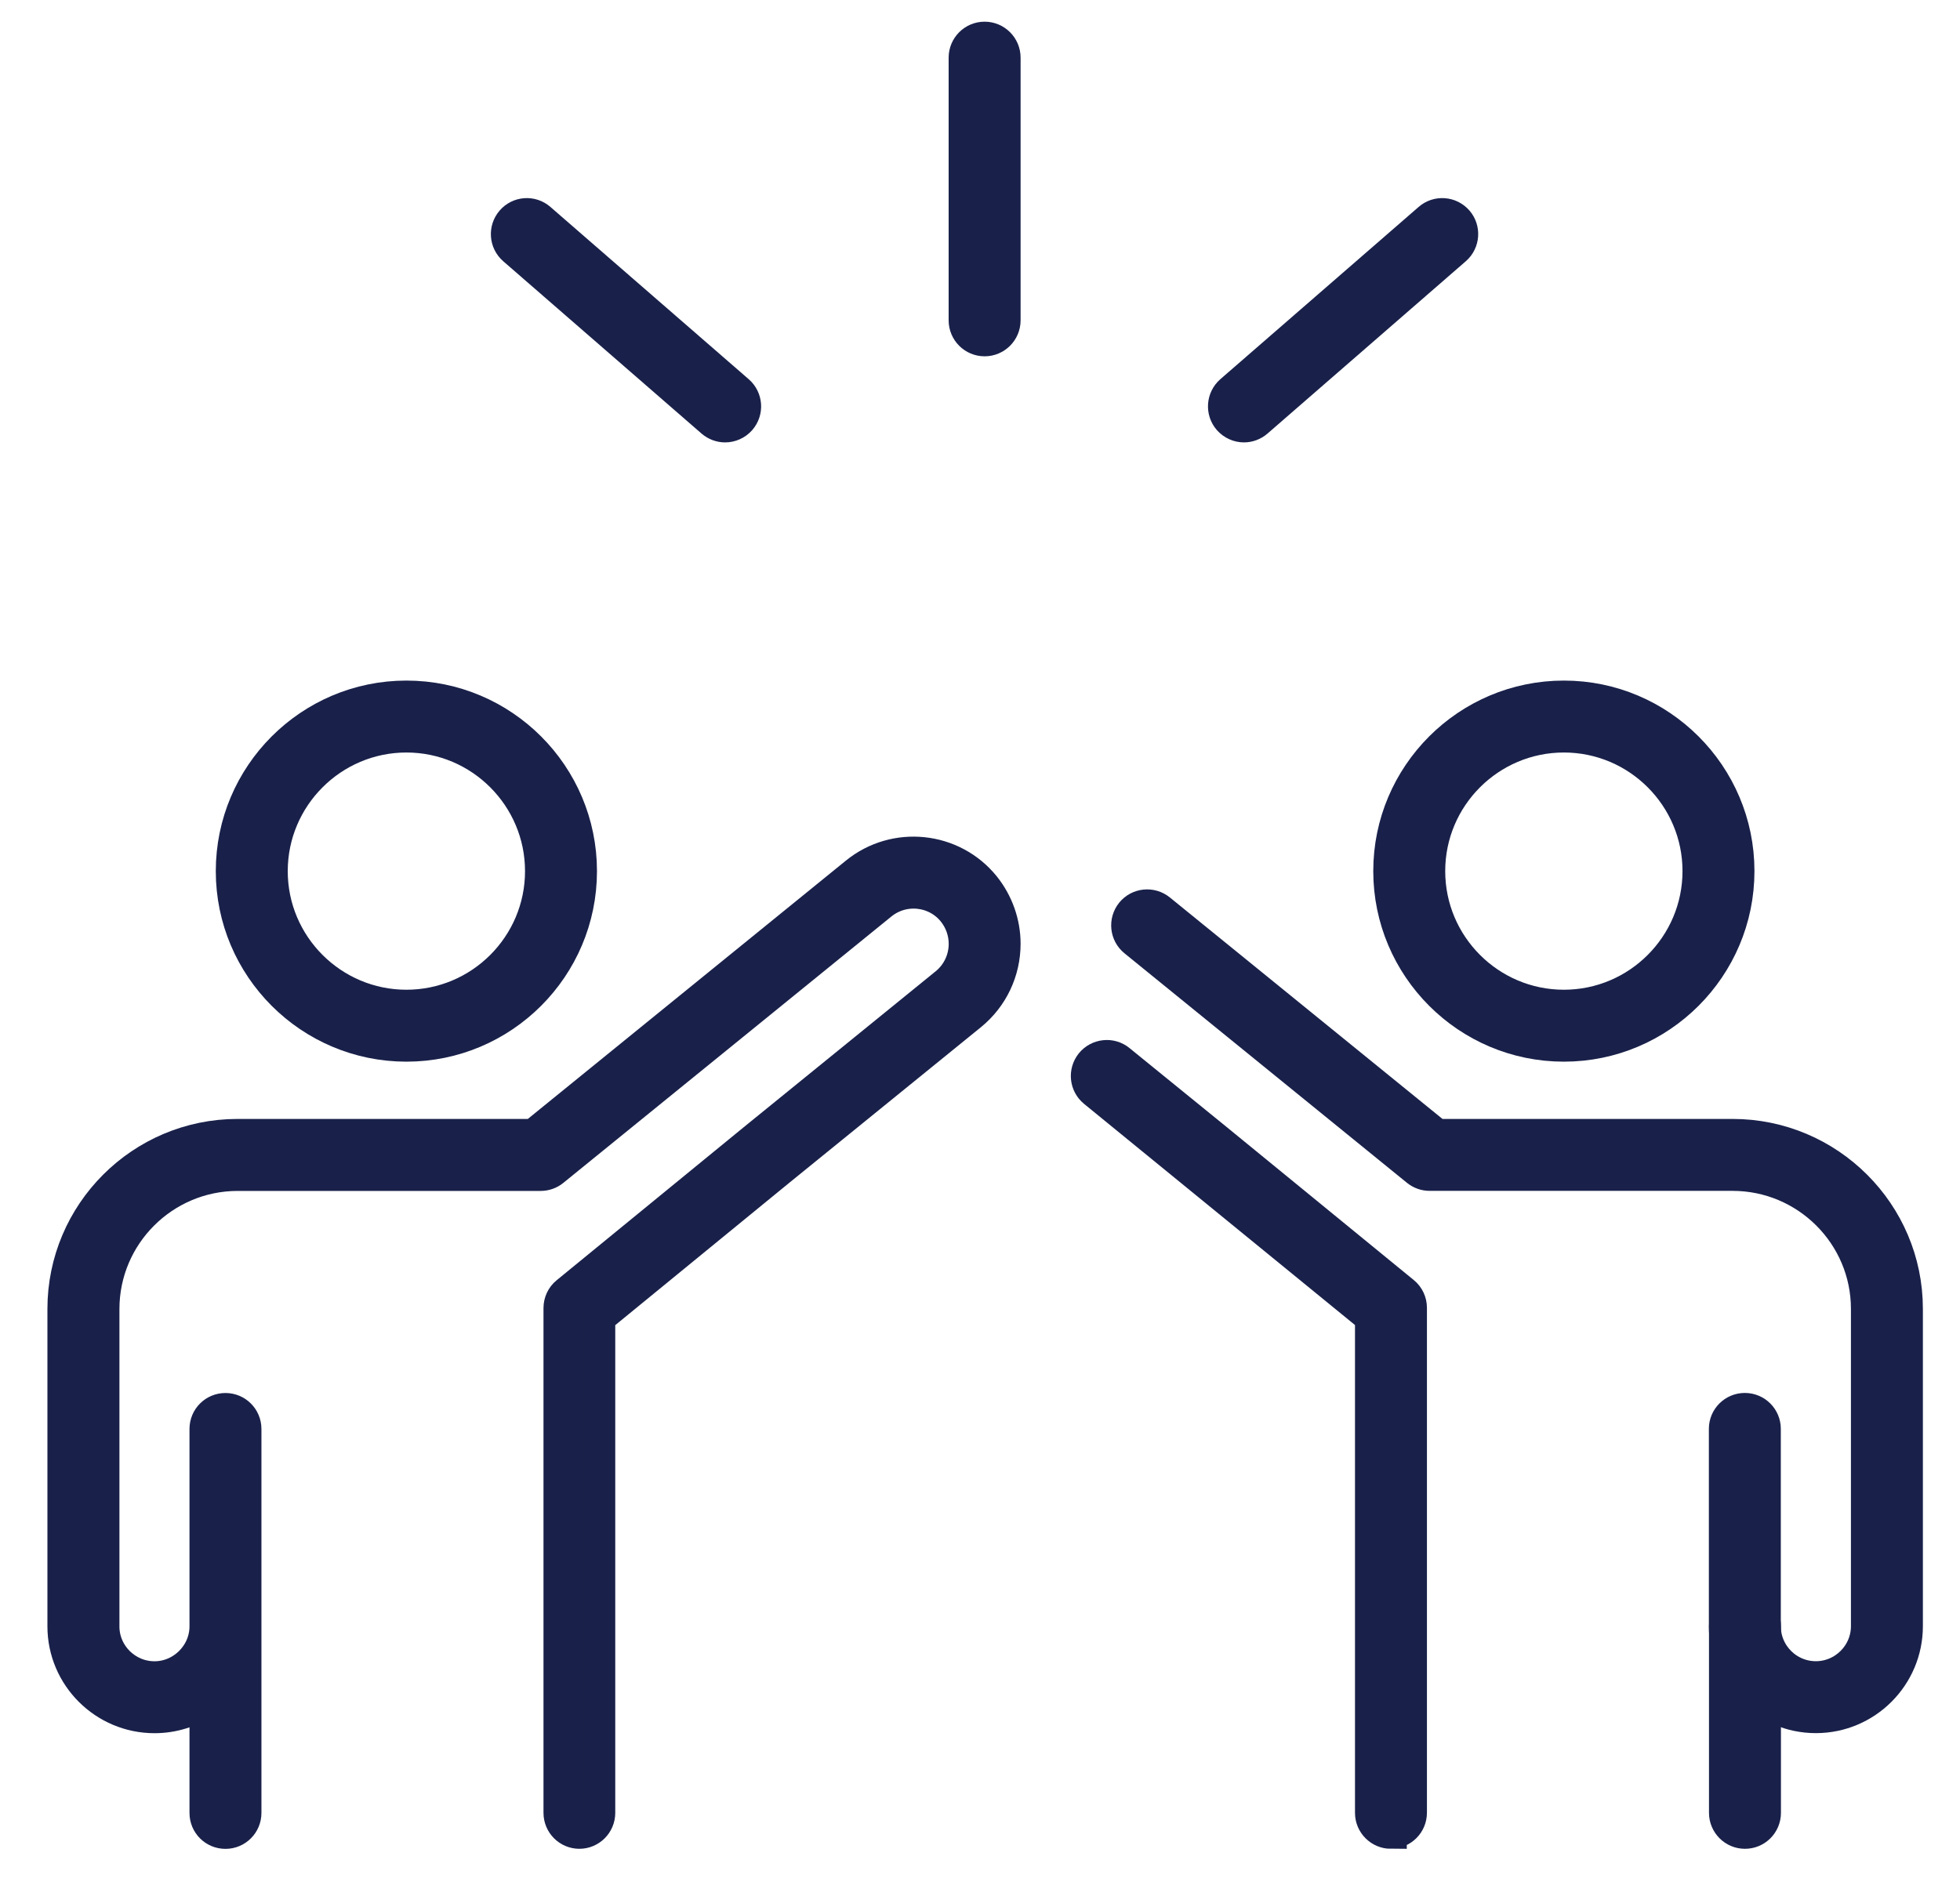 <?xml version="1.0" encoding="UTF-8"?>
<svg xmlns="http://www.w3.org/2000/svg" width="31" height="30" viewBox="0 0 31 30" fill="none">
  <path d="M6.428 16.546C4.903 16.546 3.663 15.306 3.663 13.782C3.663 12.257 4.903 11.017 6.428 11.017C7.953 11.017 9.192 12.257 9.192 13.782C9.192 15.306 7.953 16.546 6.428 16.546ZM6.428 11.655C5.256 11.655 4.301 12.61 4.301 13.782C4.301 14.954 5.256 15.908 6.428 15.908C7.6 15.908 8.554 14.954 8.554 13.782C8.554 12.61 7.6 11.655 6.428 11.655Z" fill="#19214A"></path>
  <path d="M9.165 28.999C8.988 28.999 8.846 28.856 8.846 28.68V20.694C8.846 20.599 8.888 20.508 8.962 20.448L11.923 18.025L14.958 15.559C15.147 15.405 15.255 15.175 15.255 14.931C15.255 14.747 15.191 14.566 15.074 14.421C14.795 14.077 14.286 14.024 13.94 14.306L8.752 18.52C8.696 18.566 8.624 18.591 8.551 18.591H3.76C2.59 18.591 1.639 19.542 1.639 20.709V25.73C1.639 25.738 1.639 25.745 1.639 25.752C1.651 26.184 2.008 26.532 2.444 26.532C2.879 26.532 3.247 26.172 3.247 25.729V22.607C3.247 22.43 3.389 22.288 3.566 22.288C3.742 22.288 3.885 22.43 3.885 22.607V28.681C3.885 28.858 3.742 29 3.566 29C3.389 29 3.247 28.858 3.247 28.681V26.925C3.016 27.08 2.741 27.17 2.444 27.17C1.648 27.17 1 26.523 1 25.729C1 25.72 1 25.712 1 25.703V20.708C1 19.188 2.237 17.952 3.758 17.952H8.437L13.537 13.809C14.156 13.306 15.068 13.401 15.569 14.019C15.778 14.279 15.892 14.602 15.892 14.931C15.892 15.368 15.698 15.778 15.359 16.055L12.325 18.519L9.481 20.846V28.68C9.481 28.856 9.339 28.999 9.162 28.999H9.165Z" fill="#19214A"></path>
  <path d="M24.735 16.546C23.21 16.546 21.97 15.306 21.97 13.781C21.97 12.257 23.21 11.017 24.735 11.017C26.259 11.017 27.499 12.257 27.499 13.781C27.499 15.306 26.259 16.546 24.735 16.546ZM24.735 11.655C23.562 11.655 22.608 12.609 22.608 13.781C22.608 14.954 23.562 15.908 24.735 15.908C25.907 15.908 26.861 14.954 26.861 13.781C26.861 12.609 25.907 11.655 24.735 11.655Z" fill="#19214A"></path>
  <path d="M27.599 28.999C27.423 28.999 27.28 28.856 27.28 28.68V25.726C27.28 25.55 27.423 25.407 27.599 25.407C27.776 25.407 27.918 25.55 27.918 25.726V28.68C27.918 28.856 27.776 28.999 27.599 28.999Z" fill="#19214A"></path>
  <path d="M28.72 27.169C27.925 27.169 27.278 26.522 27.278 25.727V22.605C27.278 22.429 27.421 22.287 27.597 22.287C27.773 22.287 27.916 22.429 27.916 22.605V25.727C27.916 26.171 28.277 26.531 28.72 26.531C29.163 26.531 29.525 26.169 29.525 25.727V20.707C29.525 19.54 28.573 18.59 27.403 18.59H22.612C22.538 18.59 22.468 18.565 22.411 18.519L17.942 14.887C17.806 14.776 17.785 14.576 17.896 14.438C18.006 14.302 18.208 14.281 18.345 14.392L22.726 17.952H27.403C28.924 17.952 30.163 19.188 30.163 20.707V25.727C30.163 26.522 29.516 27.169 28.72 27.169Z" fill="#19214A"></path>
  <path d="M22 28.999C21.824 28.999 21.681 28.856 21.681 28.68V20.844L17.304 17.27C17.168 17.159 17.147 16.959 17.258 16.821C17.369 16.685 17.571 16.663 17.707 16.775L19.241 18.022L22.203 20.445C22.277 20.505 22.319 20.596 22.319 20.691V28.677C22.319 28.854 22.177 28.996 22 28.996V28.999Z" fill="#19214A"></path>
  <path d="M15.573 5.387C15.397 5.387 15.254 5.244 15.254 5.068V0.912C15.254 0.736 15.397 0.593 15.573 0.593C15.749 0.593 15.892 0.736 15.892 0.912V5.068C15.892 5.244 15.749 5.387 15.573 5.387Z" fill="#19214A"></path>
  <path d="M11.468 6.749C11.395 6.749 11.319 6.722 11.259 6.67L8.123 3.944C7.991 3.829 7.976 3.628 8.092 3.494C8.207 3.361 8.409 3.346 8.542 3.463L11.678 6.188C11.811 6.303 11.826 6.505 11.71 6.639C11.647 6.711 11.558 6.749 11.468 6.749Z" fill="#19214A"></path>
  <path d="M19.675 6.749C19.587 6.749 19.498 6.711 19.434 6.639C19.319 6.506 19.332 6.305 19.465 6.188L22.601 3.463C22.734 3.346 22.936 3.361 23.052 3.494C23.167 3.626 23.153 3.828 23.02 3.944L19.884 6.67C19.824 6.722 19.749 6.749 19.675 6.749Z" fill="#19214A"></path>
  <path d="M6.428 16.546C4.903 16.546 3.663 15.306 3.663 13.782C3.663 12.257 4.903 11.017 6.428 11.017C7.953 11.017 9.192 12.257 9.192 13.782C9.192 15.306 7.953 16.546 6.428 16.546ZM6.428 11.655C5.256 11.655 4.301 12.61 4.301 13.782C4.301 14.954 5.256 15.908 6.428 15.908C7.6 15.908 8.554 14.954 8.554 13.782C8.554 12.61 7.6 11.655 6.428 11.655Z" stroke="#19214A" stroke-width="0.5"></path>
  <path d="M9.165 28.999C8.988 28.999 8.846 28.856 8.846 28.68V20.694C8.846 20.599 8.888 20.508 8.962 20.448L11.923 18.025L14.958 15.559C15.147 15.405 15.255 15.175 15.255 14.931C15.255 14.747 15.191 14.566 15.074 14.421C14.795 14.077 14.286 14.024 13.94 14.306L8.752 18.52C8.696 18.566 8.624 18.591 8.551 18.591H3.76C2.59 18.591 1.639 19.542 1.639 20.709V25.73C1.639 25.738 1.639 25.745 1.639 25.752C1.651 26.184 2.008 26.532 2.444 26.532C2.879 26.532 3.247 26.172 3.247 25.729V22.607C3.247 22.43 3.389 22.288 3.566 22.288C3.742 22.288 3.885 22.43 3.885 22.607V28.681C3.885 28.858 3.742 29 3.566 29C3.389 29 3.247 28.858 3.247 28.681V26.925C3.016 27.08 2.741 27.17 2.444 27.17C1.648 27.17 1 26.523 1 25.729C1 25.72 1 25.712 1 25.703V20.708C1 19.188 2.237 17.952 3.758 17.952H8.437L13.537 13.809C14.156 13.306 15.068 13.401 15.569 14.019C15.778 14.279 15.892 14.602 15.892 14.931C15.892 15.368 15.698 15.778 15.359 16.055L12.325 18.519L9.481 20.846V28.68C9.481 28.856 9.339 28.999 9.162 28.999H9.165Z" stroke="#19214A" stroke-width="0.5"></path>
  <path d="M24.735 16.546C23.21 16.546 21.97 15.306 21.97 13.781C21.97 12.257 23.21 11.017 24.735 11.017C26.259 11.017 27.499 12.257 27.499 13.781C27.499 15.306 26.259 16.546 24.735 16.546ZM24.735 11.655C23.562 11.655 22.608 12.609 22.608 13.781C22.608 14.954 23.562 15.908 24.735 15.908C25.907 15.908 26.861 14.954 26.861 13.781C26.861 12.609 25.907 11.655 24.735 11.655Z" stroke="#19214A" stroke-width="0.5"></path>
  <path d="M27.599 28.999C27.423 28.999 27.28 28.856 27.28 28.68V25.726C27.28 25.55 27.423 25.407 27.599 25.407C27.776 25.407 27.918 25.55 27.918 25.726V28.68C27.918 28.856 27.776 28.999 27.599 28.999Z" stroke="#19214A" stroke-width="0.5"></path>
  <path d="M28.72 27.169C27.925 27.169 27.278 26.522 27.278 25.727V22.605C27.278 22.429 27.421 22.287 27.597 22.287C27.773 22.287 27.916 22.429 27.916 22.605V25.727C27.916 26.171 28.277 26.531 28.72 26.531C29.163 26.531 29.525 26.169 29.525 25.727V20.707C29.525 19.54 28.573 18.59 27.403 18.59H22.612C22.538 18.59 22.468 18.565 22.411 18.519L17.942 14.887C17.806 14.776 17.785 14.576 17.896 14.438C18.006 14.302 18.208 14.281 18.345 14.392L22.726 17.952H27.403C28.924 17.952 30.163 19.188 30.163 20.707V25.727C30.163 26.522 29.516 27.169 28.72 27.169Z" stroke="#19214A" stroke-width="0.5"></path>
  <path d="M22 28.999C21.824 28.999 21.681 28.856 21.681 28.68V20.844L17.304 17.27C17.168 17.159 17.147 16.959 17.258 16.821C17.369 16.685 17.571 16.663 17.707 16.775L19.241 18.022L22.203 20.445C22.277 20.505 22.319 20.596 22.319 20.691V28.677C22.319 28.854 22.177 28.996 22 28.996V28.999Z" stroke="#19214A" stroke-width="0.5"></path>
  <path d="M15.573 5.387C15.397 5.387 15.254 5.244 15.254 5.068V0.912C15.254 0.736 15.397 0.593 15.573 0.593C15.749 0.593 15.892 0.736 15.892 0.912V5.068C15.892 5.244 15.749 5.387 15.573 5.387Z" stroke="#19214A" stroke-width="0.5"></path>
  <path d="M11.468 6.749C11.395 6.749 11.319 6.722 11.259 6.67L8.123 3.944C7.991 3.829 7.976 3.628 8.092 3.494C8.207 3.361 8.409 3.346 8.542 3.463L11.678 6.188C11.811 6.303 11.826 6.505 11.71 6.639C11.647 6.711 11.558 6.749 11.468 6.749Z" stroke="#19214A" stroke-width="0.5"></path>
  <path d="M19.675 6.749C19.587 6.749 19.498 6.711 19.434 6.639C19.319 6.506 19.332 6.305 19.465 6.188L22.601 3.463C22.734 3.346 22.936 3.361 23.052 3.494C23.167 3.626 23.153 3.828 23.02 3.944L19.884 6.67C19.824 6.722 19.749 6.749 19.675 6.749Z" stroke="#19214A" stroke-width="0.5"></path>
</svg>
